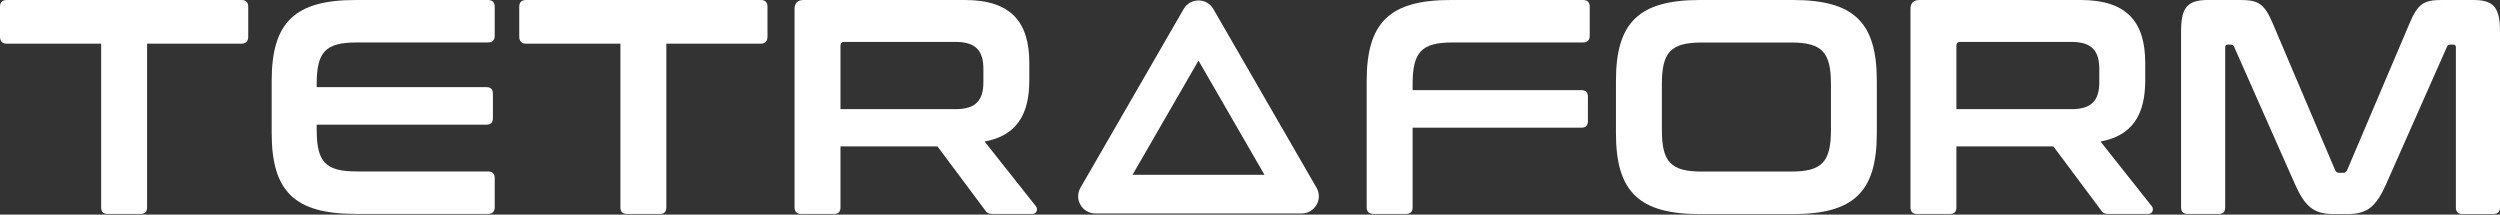<?xml version="1.0" encoding="UTF-8"?> <svg xmlns="http://www.w3.org/2000/svg" width="1165" height="100" viewBox="0 0 1165 100" fill="none"><rect x="0" y="0" width="1165" height="100" fill="#333333" stroke="none"/><g clip-path="url(#clip0_339_574)"><path fill-rule="evenodd" clip-rule="evenodd" d="M558.5 28.217L527.756 81.467H589.244L558.5 28.217ZM565.428 4.217C562.349 -1.117 554.651 -1.117 551.572 4.217L503.508 87.467C500.428 92.8 504.277 99.467 510.436 99.467H606.565C612.723 99.467 616.572 92.8 613.493 87.467L565.428 4.217Z" fill="white"></path><path d="M112.468 0C114.58 0 115.678 1.004 115.678 3.126V17.091C115.678 19.242 114.551 20.36 112.468 20.36H68.539V96.581C68.539 98.732 67.554 99.707 65.47 99.707H50.208C48.096 99.707 47.138 98.703 47.138 96.581V20.36H3.21C1.098 20.36 0 19.213 0 17.091V3.126C0 1.004 1.126 0 3.21 0H112.468Z" fill="white"></path><path d="M227.328 0C229.44 0 230.538 1.004 230.538 3.126V16.661C230.538 18.811 229.412 19.787 227.328 19.787H166.194C151.636 19.787 147.581 24.203 147.581 39.172V40.605H226.624C228.736 40.605 229.693 41.609 229.693 43.731V54.972C229.693 57.123 228.708 58.098 226.624 58.098H147.581V60.507C147.581 75.475 151.636 79.891 166.194 79.891H227.328C229.44 79.891 230.538 80.895 230.538 83.017V96.552C230.538 98.703 229.412 99.678 227.328 99.678H165.772C137.5 99.678 126.603 89.412 126.603 62.055V37.623C126.603 10.266 137.528 0 165.772 0H227.328Z" fill="white"></path><path d="M354.44 0C356.552 0 357.65 1.004 357.65 3.126V17.091C357.65 19.242 356.524 20.36 354.44 20.36H310.512V96.581C310.512 98.732 309.526 99.707 307.443 99.707H292.18C290.068 99.707 289.111 98.703 289.111 96.581V20.36H245.183C243.071 20.36 241.973 19.213 241.973 17.091V3.126C241.973 0.975 243.099 0 245.183 0H354.44Z" fill="white"></path><path d="M449.588 0C470.989 0 479.662 10.123 479.662 29.336V37.451C479.662 53.682 473.495 63.231 458.824 65.955L482.759 96.151C483.604 97.154 483.463 99.707 480.929 99.707H462.879C460.513 99.707 459.81 99.133 458.965 97.843L436.86 68.22H391.664V96.581C391.664 98.732 390.679 99.707 388.595 99.707H373.474C371.362 99.707 370.263 98.703 370.263 96.581V4.273C370.263 1.434 371.671 0 374.459 0H449.588ZM391.664 50.871H445.251C454.769 50.871 458.261 46.742 458.261 38.197V32.203C458.261 23.658 454.769 19.528 445.251 19.528H393.495C392.228 19.528 391.664 20.102 391.664 21.249V50.871Z" fill="white"></path><path d="M737.6 0C739.712 0 740.81 1.004 740.81 3.126V16.661C740.81 18.811 739.684 19.787 737.6 19.787H676.889C662.472 19.787 658.276 24.203 658.276 39.172V42.01H736.896C739.008 42.01 739.966 43.014 739.966 45.136V56.377C739.966 58.528 738.98 59.503 736.896 59.503H658.276V96.552C658.276 98.703 657.29 99.678 655.207 99.678H640.085C637.973 99.678 636.875 98.674 636.875 96.552V37.623C636.875 10.266 647.801 0 676.044 0H737.6Z" fill="white"></path><path d="M835.426 0C863.838 0 874.595 10.266 874.595 37.623V62.141C874.595 89.498 863.81 99.764 835.426 99.764H792.201C763.929 99.764 753.032 89.498 753.032 62.141V37.623C753.032 10.266 763.958 0 792.201 0H835.426ZM774.433 60.564C774.433 75.533 778.629 79.949 793.046 79.949H834.609C849.027 79.949 853.222 75.533 853.222 60.564V39.2C853.222 24.231 849.027 19.815 834.609 19.815H793.046C778.629 19.815 774.433 24.231 774.433 39.2V60.564Z" fill="white"></path><path d="M969.603 0C991.004 0 999.677 10.123 999.677 29.336V37.451C999.677 53.682 993.51 63.231 978.839 65.955L1002.77 96.151C1003.62 97.154 1003.48 99.707 1000.94 99.707H982.894C980.528 99.707 979.824 99.133 978.98 97.843L956.875 68.22H911.679V96.581C911.679 98.732 910.694 99.707 908.61 99.707H893.488C891.376 99.707 890.278 98.703 890.278 96.581V4.273C890.278 1.434 891.686 0 894.474 0H969.603ZM911.679 50.871H965.266C974.784 50.871 978.276 46.742 978.276 38.197V32.203C978.276 23.658 974.784 19.528 965.266 19.528H913.51C912.242 19.528 911.679 20.102 911.679 21.249V50.871Z" fill="white"></path><path d="M1044.08 0C1052.48 0 1055.26 1.864 1059.07 10.839L1088.15 79.232C1088.58 80.236 1089.14 80.522 1090.12 80.522H1091.81C1092.8 80.522 1093.36 80.236 1093.79 79.232L1122.87 10.839C1126.65 1.864 1129.43 0 1137.71 0H1152.69C1162.49 0 1165 3.986 1165 14.825V96.61C1165 98.76 1163.87 99.735 1161.79 99.735H1147.51C1145.4 99.735 1144.44 98.732 1144.44 96.61V22.224C1144.44 21.22 1144.16 20.79 1143.32 20.79H1142.05C1141.06 20.79 1140.5 21.077 1140.22 21.937L1111.95 85.77C1107.33 96.036 1103.42 99.735 1094.04 99.735H1087.34C1077.96 99.735 1074.05 96.036 1069.43 85.77L1041.16 21.937C1040.87 21.077 1040.31 20.79 1039.33 20.79H1038.06C1037.21 20.79 1036.93 21.22 1036.93 22.224V96.581C1036.93 98.732 1035.95 99.707 1033.86 99.707H1019.59C1017.47 99.707 1016.38 98.703 1016.38 96.581V14.825C1016.38 3.986 1018.88 0 1028.82 0H1044.08Z" fill="white"></path></g><defs><clipPath id="clip0_339_574"><rect width="1165" height="100" fill="white"></rect></clipPath></defs></svg> 